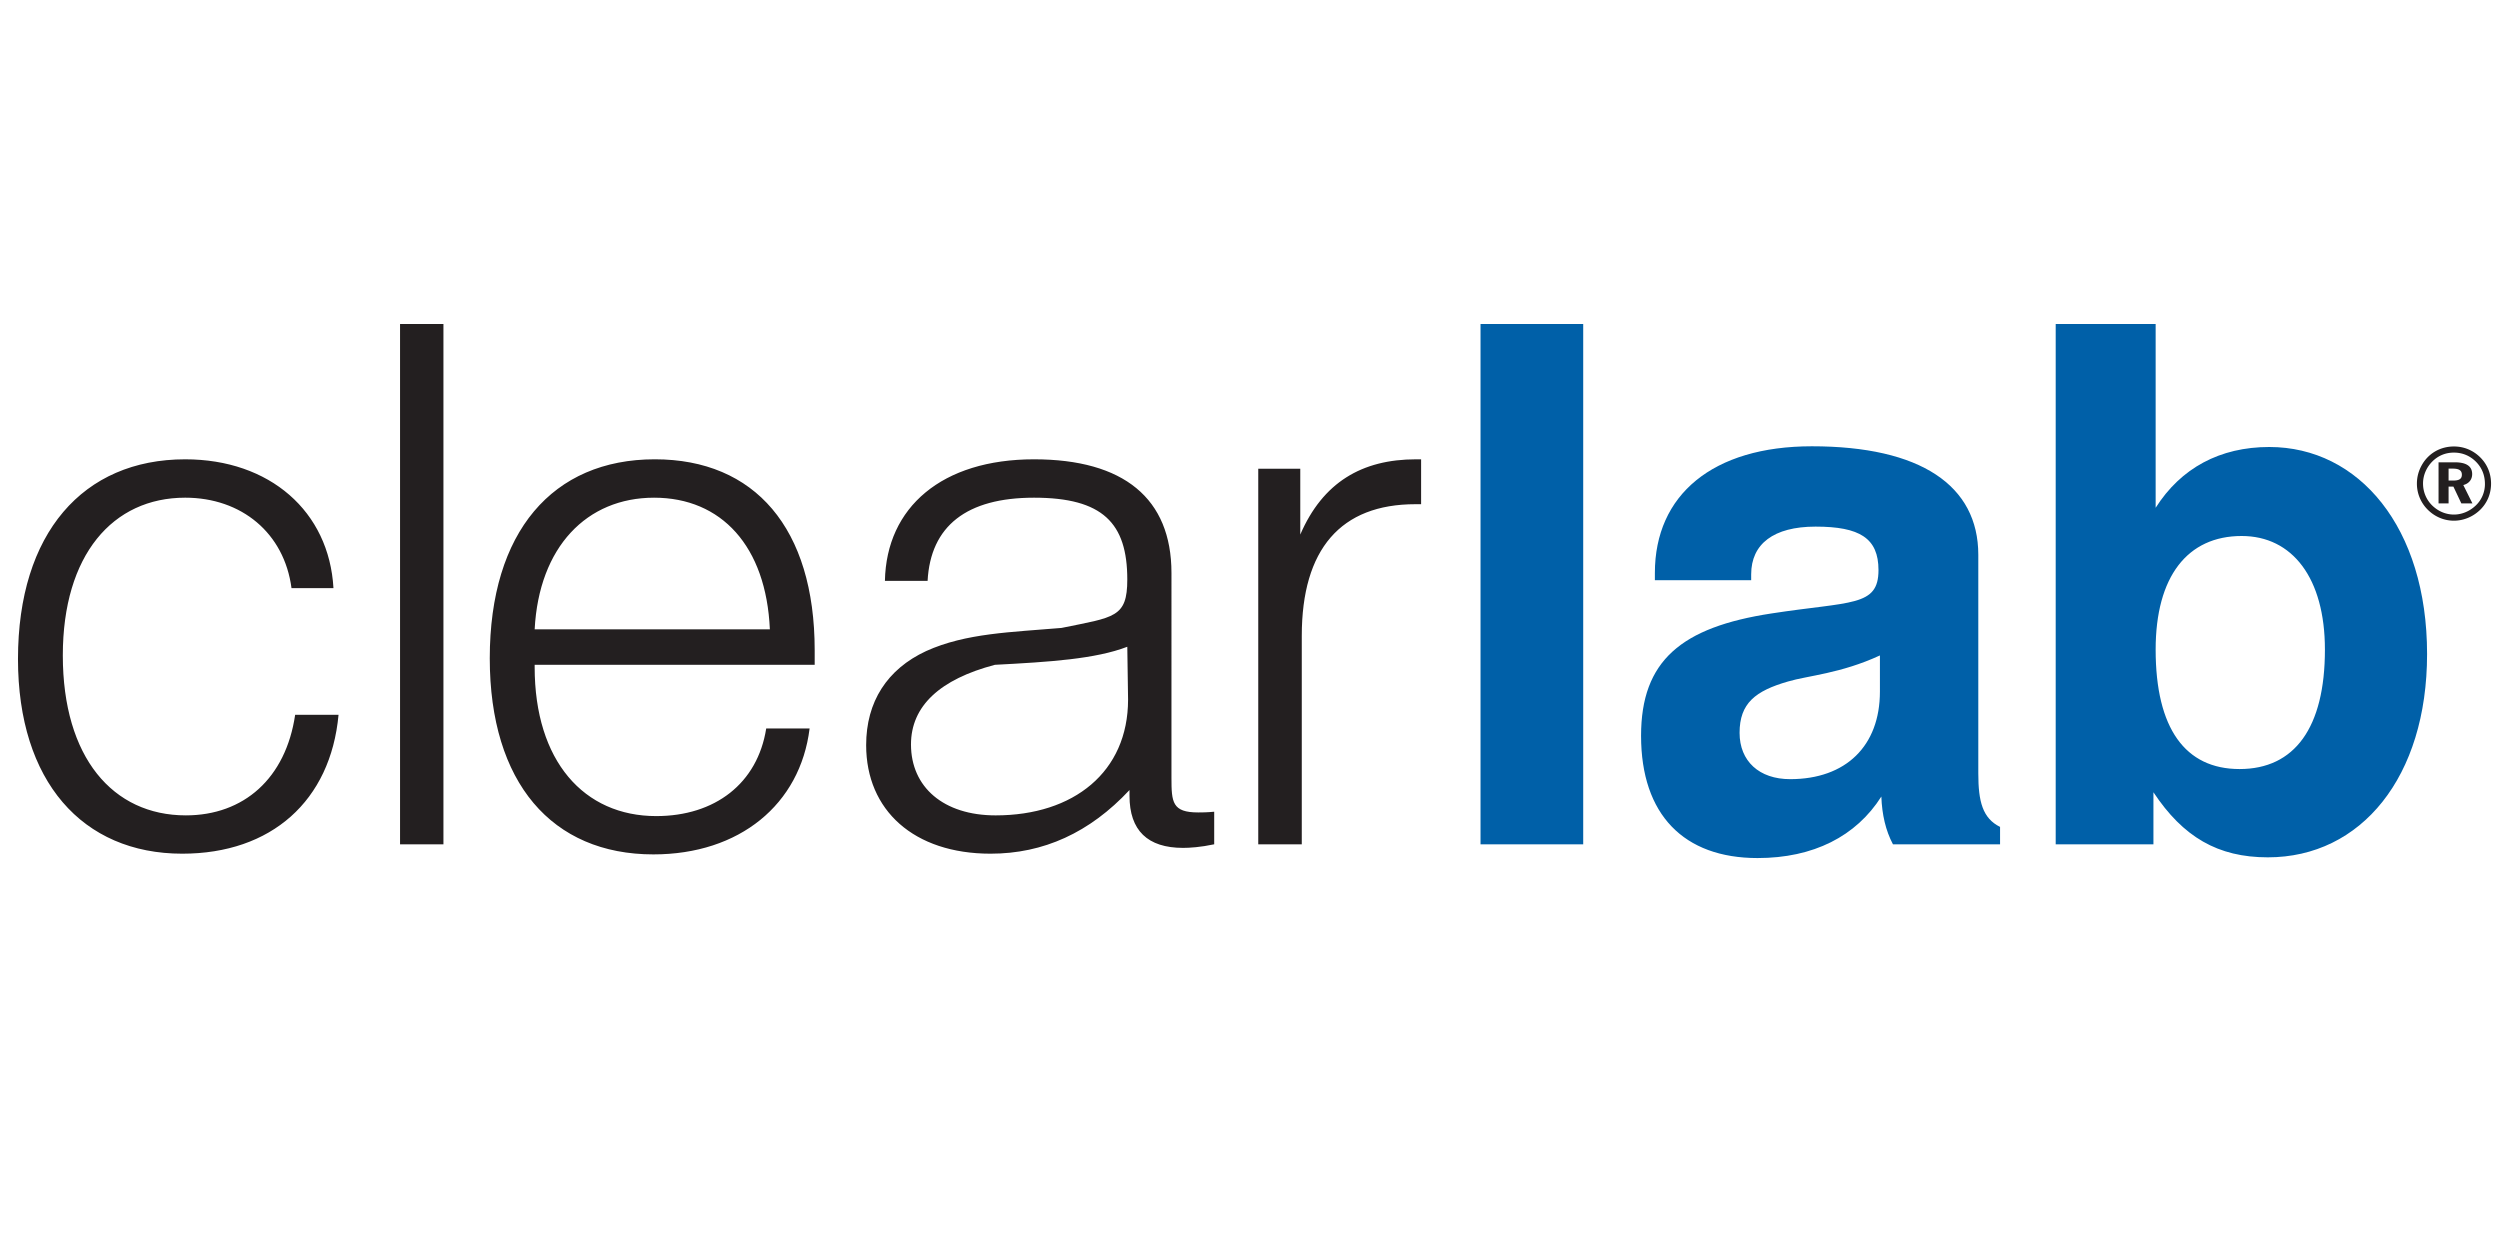 <svg xmlns="http://www.w3.org/2000/svg" xml:space="preserve" width="100" height="50"><path d="M124.74 140.455c-2.484 26.916-21.012 43.408-48.845 43.408-31.212 0-51.329-22.62-51.329-60.837 0-39.337 20.34-62.405 52.245-62.405 26.448 0 44.997 16.288 46.34 40.252H110.04c-2.26-17.184-15.596-28.26-33.228-28.26-22.621 0-38.237 17.856-38.237 49.293 0 31.885 15.617 49.985 38.441 49.985 18.101 0 31.233-11.545 34.165-31.437h13.559zM143.96 18.332h13.56v162.6h-13.56zM186.025 125.53c0 29.4 15.393 46.585 37.993 46.585 18.325 0 31.661-10.181 34.369-27.385h13.56c-2.932 23.761-21.908 39.356-48.825 39.356-31.681 0-51.125-22.376-51.125-61.285 0-39.56 19.688-62.181 51.573-62.181 31.212 0 49.965 21.48 49.965 59.697v4.52h-87.51v.693zm73.502-11.768c-1.14-26-15.148-41.148-36.181-41.148-21.032 0-35.977 15.372-37.321 41.148zM328.508 183.863c-23.984 0-38.889-13.561-38.889-33.921 0-13.56 6.556-23.74 18.752-29.4 12.44-5.64 26.692-5.884 42.289-7.228 16.513-3.38 20.564-3.177 20.564-15.148 0-17.632-7.676-25.553-29.157-25.553-21.012 0-32.333 8.816-33.249 26h-13.336c.448-23.068 17.876-37.993 46.584-37.993 28.037 0 42.961 12.216 42.961 35.509V160.122c0 7.696.244 10.852 8.368 10.852.896 0 2.708 0 4.988-.224v10.181c-4.296.916-7.696 1.119-9.732 1.119-11.076 0-16.736-5.436-16.736-16.268v-1.813c-12.438 13.339-26.915 19.894-43.407 19.894zm1.344-59.025c-17.184 4.521-26.224 12.889-26.224 24.881 0 13.356 10.18 22.173 26.448 22.173 24.413 0 41.393-13.581 41.393-36.201l-.244-16.492c-9.936 3.827-24.188 4.743-41.373 5.639zM412.15 63.573h13.132v20.564c7.024-16.268 19.23-23.516 36.171-23.516h1.588v14.028h-1.792c-23.292 0-35.498 14.008-35.498 41.148v65.134H412.15Z" style="fill:#231f20" transform="translate(-2.425 10.613) scale(.128)"/><path d="M481.61 18.332h32.088v162.6H481.61ZM568.182 185.228c-23.048 0-36.404-13.561-36.404-38.217 0-23.517 12.664-33.921 40.722-38.217 24.88-3.848 33.473-2.036 33.473-13.56 0-9.977-5.864-13.581-19.669-13.581-13.112 0-20.116 5.416-20.116 14.924v1.812h-30.093v-2.26c0-24.413 18.08-39.581 49.069-39.581 33.921 0 52.001 12.216 52.001 33.921v68.289c0 8.837 1.344 14.028 6.8 16.736v5.437h-33.473c-2.28-4.316-3.421-9.265-3.624-14.925-7.901 12.441-21.257 19.222-38.686 19.222zm9.529-55.177c-10.181 2.932-15.148 6.779-15.148 16.044 0 8.836 6.108 14.477 15.8 14.477 17.429 0 28.057-10.385 28.057-27.365v-11.3c-12.216 5.659-22.641 6.331-28.709 8.144zM692.585 18.332v57.437c7.9-12.44 20.116-18.996 35.509-18.996 28.017 0 49.313 25.104 49.313 64.685 0 38.441-20.604 63.546-49.762 63.546-15.637 0-26.468-6.353-35.753-20.341v16.269h-30.541v-162.6zm26.876 66.253c-16.939 0-26.876 12.664-26.876 35.508 0 24.637 9.244 37.321 26.225 37.321 17.185 0 26.672-12.889 26.672-37.321 0-22.375-10.18-35.508-26.021-35.508z" style="fill:#0060a8" transform="translate(-2.425 10.613) scale(.128)"/><path d="M785.796 56.61c-4.194 0-7.818 2.077-9.896 5.579-1.141 1.935-1.67 3.95-1.67 6.027a11.44 11.44 0 0 0 3.299 8.063c2.239 2.28 5.172 3.522 8.267 3.522 2.973 0 5.904-1.181 8.185-3.38 2.199-2.138 3.421-5.009 3.421-8.206 0-3.095-1.141-5.945-3.299-8.124-2.239-2.259-5.131-3.481-8.307-3.481zm0 1.914c2.688 0 5.049.998 6.923 2.891 1.832 1.873 2.769 4.174 2.769 6.963 0 2.484-1.019 4.927-2.851 6.658-1.914 1.833-4.357 2.851-6.841 2.851-2.565 0-5.009-1.059-6.882-2.932-1.792-1.812-2.77-4.214-2.77-6.78 0-2.545 1.059-5.029 2.932-6.902 1.834-1.813 4.114-2.749 6.72-2.749zm-4.805 3.034v12.847h3.136v-5.253h1.507l2.484 5.253h3.461l-2.851-5.742c1.751-.448 2.769-1.71 2.769-3.42 0-2.443-1.791-3.685-5.456-3.685zm3.135 1.974h1.344c1.914 0 2.81.57 2.81 1.914 0 1.263-.814 1.812-2.646 1.812h-1.507v-3.726z" style="clip-rule:evenodd;fill:#231f20;fill-rule:evenodd" transform="translate(-2.425 10.613) scale(.128)"/></svg>
